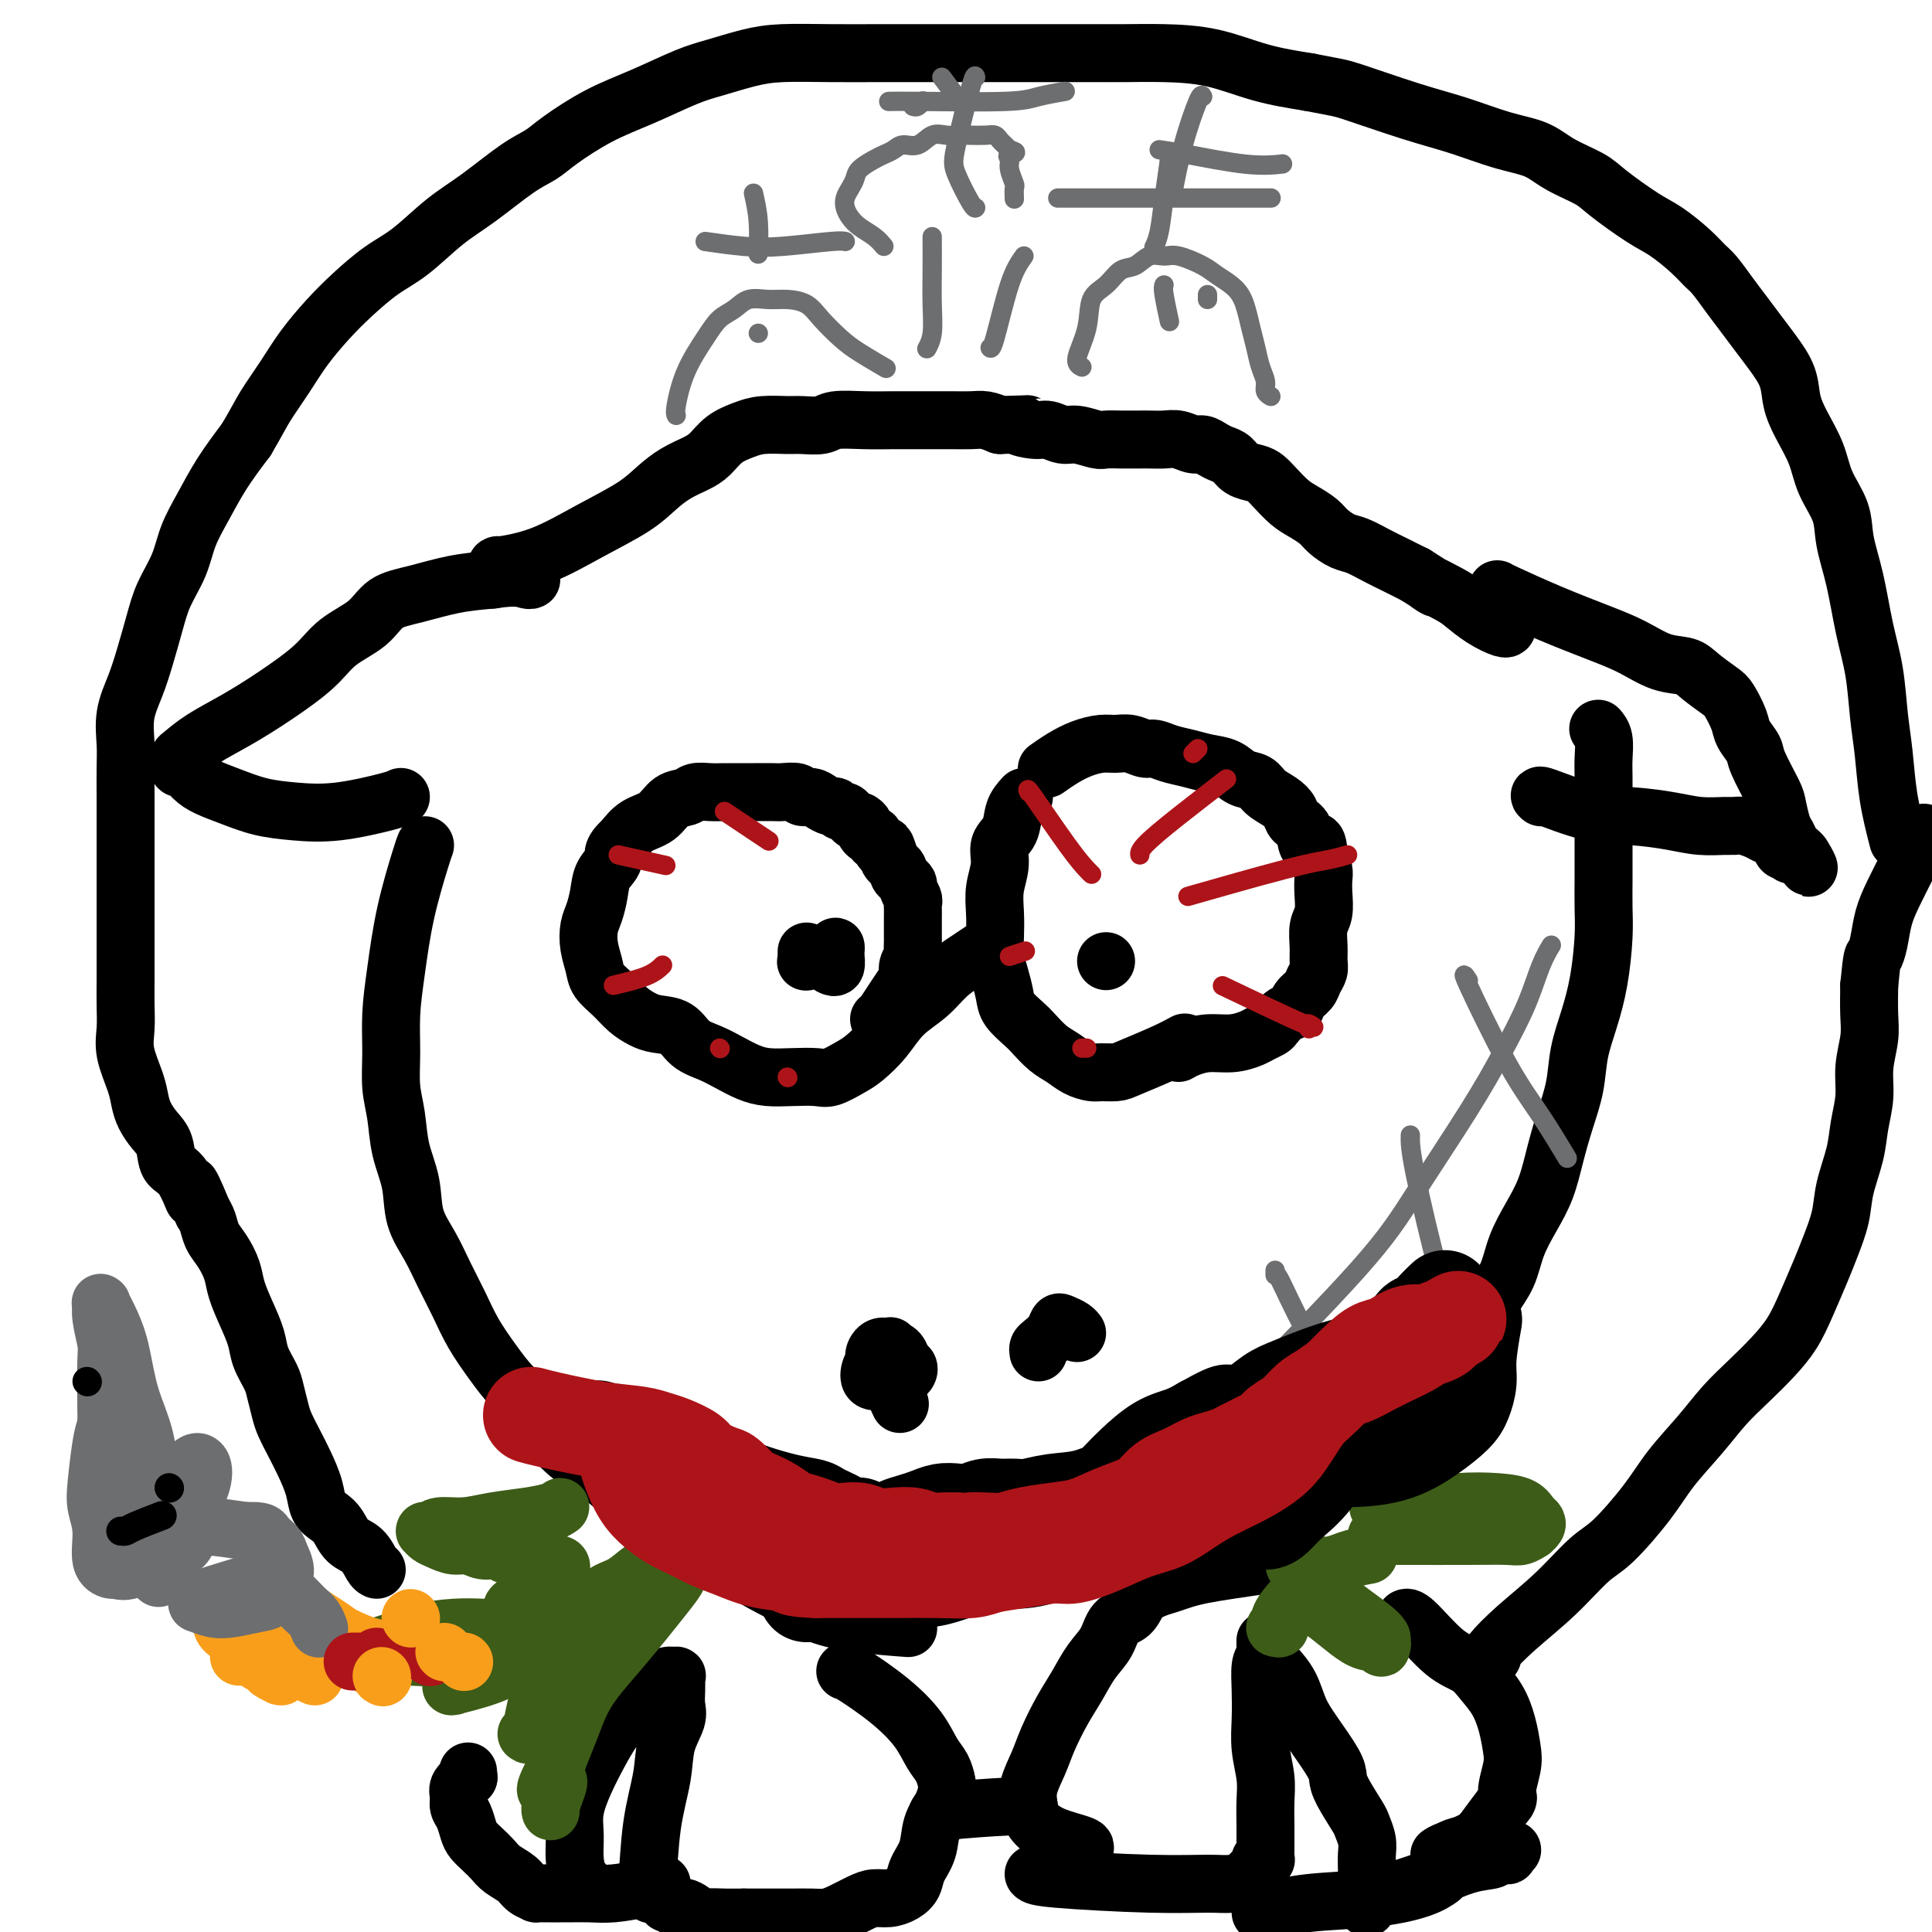 <svg viewBox='0 0 400 400' version='1.1' xmlns='http://www.w3.org/2000/svg' xmlns:xlink='http://www.w3.org/1999/xlink'><g fill='none' stroke='#000000' stroke-width='12' stroke-linecap='round' stroke-linejoin='round'><path d='M83,165c-0.362,0.201 -0.724,0.402 -3,1c-2.276,0.598 -6.465,1.594 -10,2c-3.535,0.406 -6.417,0.223 -9,0c-2.583,-0.223 -4.867,-0.484 -7,-1c-2.133,-0.516 -4.116,-1.286 -6,-2c-1.884,-0.714 -3.668,-1.372 -5,-2c-1.332,-0.628 -2.213,-1.225 -3,-2c-0.787,-0.775 -1.479,-1.728 -2,-2c-0.521,-0.272 -0.870,0.136 -1,0c-0.130,-0.136 -0.039,-0.815 0,-1c0.039,-0.185 0.027,0.125 0,0c-0.027,-0.125 -0.069,-0.685 0,-1c0.069,-0.315 0.248,-0.386 1,-1c0.752,-0.614 2.078,-1.770 4,-3c1.922,-1.230 4.440,-2.533 7,-4c2.560,-1.467 5.162,-3.096 8,-5c2.838,-1.904 5.911,-4.081 8,-6c2.089,-1.919 3.193,-3.579 5,-5c1.807,-1.421 4.319,-2.605 6,-4c1.681,-1.395 2.533,-3.003 4,-4c1.467,-0.997 3.549,-1.384 6,-2c2.451,-0.616 5.272,-1.462 8,-2c2.728,-0.538 5.364,-0.769 8,-1'/><path d='M102,120c4.929,-0.774 6.250,-0.208 7,0c0.750,0.208 0.929,0.060 1,0c0.071,-0.060 0.036,-0.030 0,0'/><path d='M103,117c-0.244,0.108 -0.488,0.216 1,0c1.488,-0.216 4.708,-0.757 8,-2c3.292,-1.243 6.656,-3.187 10,-5c3.344,-1.813 6.667,-3.496 9,-5c2.333,-1.504 3.677,-2.829 5,-4c1.323,-1.171 2.626,-2.187 4,-3c1.374,-0.813 2.820,-1.423 4,-2c1.180,-0.577 2.095,-1.121 3,-2c0.905,-0.879 1.802,-2.092 3,-3c1.198,-0.908 2.699,-1.510 4,-2c1.301,-0.490 2.404,-0.867 4,-1c1.596,-0.133 3.685,-0.022 5,0c1.315,0.022 1.856,-0.047 3,0c1.144,0.047 2.893,0.209 4,0c1.107,-0.209 1.574,-0.788 3,-1c1.426,-0.212 3.812,-0.057 6,0c2.188,0.057 4.179,0.015 6,0c1.821,-0.015 3.474,-0.005 5,0c1.526,0.005 2.925,0.004 4,0c1.075,-0.004 1.824,-0.011 3,0c1.176,0.011 2.778,0.042 4,0c1.222,-0.042 2.063,-0.155 3,0c0.937,0.155 1.968,0.577 3,1'/><path d='M207,88c8.961,-0.220 4.864,-0.270 4,0c-0.864,0.270 1.505,0.861 3,1c1.495,0.139 2.114,-0.173 3,0c0.886,0.173 2.037,0.831 3,1c0.963,0.169 1.738,-0.151 3,0c1.262,0.151 3.010,0.772 4,1c0.990,0.228 1.223,0.061 2,0c0.777,-0.061 2.098,-0.016 3,0c0.902,0.016 1.385,0.003 2,0c0.615,-0.003 1.362,0.003 2,0c0.638,-0.003 1.168,-0.016 2,0c0.832,0.016 1.966,0.060 3,0c1.034,-0.060 1.968,-0.223 3,0c1.032,0.223 2.164,0.832 3,1c0.836,0.168 1.378,-0.106 2,0c0.622,0.106 1.325,0.592 2,1c0.675,0.408 1.322,0.739 2,1c0.678,0.261 1.388,0.453 2,1c0.612,0.547 1.126,1.449 2,2c0.874,0.551 2.110,0.752 3,1c0.890,0.248 1.436,0.542 2,1c0.564,0.458 1.147,1.081 2,2c0.853,0.919 1.975,2.134 3,3c1.025,0.866 1.953,1.383 3,2c1.047,0.617 2.212,1.334 3,2c0.788,0.666 1.200,1.281 2,2c0.800,0.719 1.988,1.544 3,2c1.012,0.456 1.849,0.545 3,1c1.151,0.455 2.618,1.276 4,2c1.382,0.724 2.681,1.350 4,2c1.319,0.650 2.660,1.325 4,2'/><path d='M293,119c6.970,4.376 3.395,2.315 3,2c-0.395,-0.315 2.392,1.117 4,2c1.608,0.883 2.039,1.217 3,2c0.961,0.783 2.454,2.014 4,3c1.546,0.986 3.147,1.727 4,2c0.853,0.273 0.958,0.078 1,0c0.042,-0.078 0.021,-0.039 0,0'/><path d='M310,122c0.083,0.073 0.166,0.146 2,1c1.834,0.854 5.419,2.490 9,4c3.581,1.510 7.160,2.893 10,4c2.840,1.107 4.943,1.939 7,3c2.057,1.061 4.070,2.351 6,3c1.930,0.649 3.778,0.656 5,1c1.222,0.344 1.818,1.025 3,2c1.182,0.975 2.951,2.243 4,3c1.049,0.757 1.378,1.004 2,2c0.622,0.996 1.536,2.743 2,4c0.464,1.257 0.477,2.025 1,3c0.523,0.975 1.555,2.155 2,3c0.445,0.845 0.304,1.353 1,3c0.696,1.647 2.228,4.434 3,6c0.772,1.566 0.784,1.911 1,3c0.216,1.089 0.636,2.923 1,4c0.364,1.077 0.672,1.399 1,2c0.328,0.601 0.676,1.482 1,2c0.324,0.518 0.623,0.675 1,1c0.377,0.325 0.833,0.819 1,1c0.167,0.181 0.045,0.049 0,0c-0.045,-0.049 -0.013,-0.014 0,0c0.013,0.014 0.006,0.007 0,0'/><path d='M373,177c2.734,5.244 1.069,1.354 0,0c-1.069,-1.354 -1.542,-0.173 -2,0c-0.458,0.173 -0.899,-0.660 -1,-1c-0.101,-0.340 0.140,-0.185 0,0c-0.140,0.185 -0.660,0.400 -1,0c-0.340,-0.400 -0.500,-1.413 -1,-2c-0.500,-0.587 -1.339,-0.746 -2,-1c-0.661,-0.254 -1.144,-0.603 -2,-1c-0.856,-0.397 -2.084,-0.841 -3,-1c-0.916,-0.159 -1.519,-0.032 -2,0c-0.481,0.032 -0.840,-0.031 -2,0c-1.160,0.031 -3.121,0.155 -5,0c-1.879,-0.155 -3.677,-0.588 -6,-1c-2.323,-0.412 -5.172,-0.804 -8,-1c-2.828,-0.196 -5.634,-0.197 -9,-1c-3.366,-0.803 -7.291,-2.409 -9,-3c-1.709,-0.591 -1.203,-0.169 -1,0c0.203,0.169 0.101,0.084 0,0'/><path d='M245,216c0.259,-0.144 0.518,-0.287 0,0c-0.518,0.287 -1.815,1.006 -4,2c-2.185,0.994 -5.260,2.264 -7,3c-1.740,0.736 -2.146,0.937 -3,1c-0.854,0.063 -2.157,-0.012 -3,0c-0.843,0.012 -1.227,0.113 -2,0c-0.773,-0.113 -1.935,-0.438 -3,-1c-1.065,-0.562 -2.033,-1.361 -3,-2c-0.967,-0.639 -1.933,-1.118 -3,-2c-1.067,-0.882 -2.236,-2.167 -3,-3c-0.764,-0.833 -1.123,-1.212 -2,-2c-0.877,-0.788 -2.274,-1.984 -3,-3c-0.726,-1.016 -0.783,-1.853 -1,-3c-0.217,-1.147 -0.595,-2.606 -1,-4c-0.405,-1.394 -0.836,-2.725 -1,-4c-0.164,-1.275 -0.060,-2.494 0,-4c0.060,-1.506 0.076,-3.297 0,-5c-0.076,-1.703 -0.242,-3.316 0,-5c0.242,-1.684 0.894,-3.437 1,-5c0.106,-1.563 -0.332,-2.934 0,-4c0.332,-1.066 1.436,-1.825 2,-3c0.564,-1.175 0.590,-2.764 1,-4c0.410,-1.236 1.205,-2.118 2,-3'/><path d='M244,218c0.515,-0.303 1.030,-0.606 2,-1c0.970,-0.394 2.396,-0.879 4,-1c1.604,-0.121 3.385,0.123 5,0c1.615,-0.123 3.065,-0.614 4,-1c0.935,-0.386 1.354,-0.666 2,-1c0.646,-0.334 1.520,-0.722 2,-1c0.480,-0.278 0.566,-0.444 1,-1c0.434,-0.556 1.215,-1.500 2,-2c0.785,-0.500 1.573,-0.557 2,-1c0.427,-0.443 0.493,-1.273 1,-2c0.507,-0.727 1.457,-1.351 2,-2c0.543,-0.649 0.680,-1.321 1,-2c0.320,-0.679 0.821,-1.363 1,-2c0.179,-0.637 0.034,-1.227 0,-2c-0.034,-0.773 0.043,-1.730 0,-3c-0.043,-1.270 -0.207,-2.853 0,-4c0.207,-1.147 0.785,-1.857 1,-3c0.215,-1.143 0.068,-2.719 0,-4c-0.068,-1.281 -0.057,-2.268 0,-3c0.057,-0.732 0.159,-1.209 0,-2c-0.159,-0.791 -0.580,-1.895 -1,-3'/><path d='M273,177c-0.113,-4.628 -1.394,-2.199 -2,-2c-0.606,0.199 -0.536,-1.833 -1,-3c-0.464,-1.167 -1.460,-1.468 -2,-2c-0.540,-0.532 -0.623,-1.293 -1,-2c-0.377,-0.707 -1.048,-1.359 -2,-2c-0.952,-0.641 -2.186,-1.271 -3,-2c-0.814,-0.729 -1.207,-1.557 -2,-2c-0.793,-0.443 -1.987,-0.500 -3,-1c-1.013,-0.500 -1.847,-1.445 -3,-2c-1.153,-0.555 -2.626,-0.722 -4,-1c-1.374,-0.278 -2.650,-0.667 -4,-1c-1.350,-0.333 -2.773,-0.611 -4,-1c-1.227,-0.389 -2.256,-0.889 -3,-1c-0.744,-0.111 -1.202,0.169 -2,0c-0.798,-0.169 -1.935,-0.786 -3,-1c-1.065,-0.214 -2.058,-0.026 -3,0c-0.942,0.026 -1.832,-0.112 -3,0c-1.168,0.112 -2.612,0.473 -4,1c-1.388,0.527 -2.720,1.219 -4,2c-1.280,0.781 -2.509,1.652 -3,2c-0.491,0.348 -0.246,0.174 0,0'/><path d='M182,211c0.248,-0.161 0.496,-0.322 1,-1c0.504,-0.678 1.263,-1.873 2,-3c0.737,-1.127 1.451,-2.185 2,-3c0.549,-0.815 0.932,-1.388 1,-2c0.068,-0.612 -0.178,-1.262 0,-2c0.178,-0.738 0.780,-1.563 1,-2c0.220,-0.437 0.059,-0.484 0,-1c-0.059,-0.516 -0.016,-1.499 0,-2c0.016,-0.501 0.004,-0.519 0,-1c-0.004,-0.481 -0.001,-1.424 0,-2c0.001,-0.576 0.001,-0.783 0,-1c-0.001,-0.217 -0.004,-0.443 0,-1c0.004,-0.557 0.016,-1.445 0,-2c-0.016,-0.555 -0.060,-0.779 0,-1c0.060,-0.221 0.222,-0.440 0,-1c-0.222,-0.560 -0.829,-1.459 -1,-2c-0.171,-0.541 0.095,-0.722 0,-1c-0.095,-0.278 -0.551,-0.652 -1,-1c-0.449,-0.348 -0.891,-0.671 -1,-1c-0.109,-0.329 0.115,-0.666 0,-1c-0.115,-0.334 -0.569,-0.667 -1,-1c-0.431,-0.333 -0.837,-0.667 -1,-1c-0.163,-0.333 -0.081,-0.667 0,-1'/><path d='M184,177c-0.956,-3.271 -0.847,-1.450 -1,-1c-0.153,0.450 -0.567,-0.471 -1,-1c-0.433,-0.529 -0.886,-0.666 -1,-1c-0.114,-0.334 0.110,-0.864 0,-1c-0.110,-0.136 -0.554,0.122 -1,0c-0.446,-0.122 -0.894,-0.625 -1,-1c-0.106,-0.375 0.130,-0.621 0,-1c-0.130,-0.379 -0.626,-0.890 -1,-1c-0.374,-0.110 -0.625,0.182 -1,0c-0.375,-0.182 -0.874,-0.837 -1,-1c-0.126,-0.163 0.122,0.167 0,0c-0.122,-0.167 -0.613,-0.832 -1,-1c-0.387,-0.168 -0.670,0.161 -1,0c-0.330,-0.161 -0.709,-0.813 -1,-1c-0.291,-0.187 -0.496,0.090 -1,0c-0.504,-0.090 -1.308,-0.546 -2,-1c-0.692,-0.454 -1.272,-0.906 -2,-1c-0.728,-0.094 -1.605,0.171 -2,0c-0.395,-0.171 -0.307,-0.778 -1,-1c-0.693,-0.222 -2.167,-0.060 -3,0c-0.833,0.060 -1.027,0.016 -2,0c-0.973,-0.016 -2.726,-0.005 -4,0c-1.274,0.005 -2.070,0.005 -3,0c-0.930,-0.005 -1.996,-0.014 -3,0c-1.004,0.014 -1.948,0.052 -3,0c-1.052,-0.052 -2.214,-0.195 -3,0c-0.786,0.195 -1.197,0.726 -2,1c-0.803,0.274 -1.999,0.290 -3,1c-1.001,0.710 -1.808,2.114 -3,3c-1.192,0.886 -2.769,1.253 -4,2c-1.231,0.747 -2.115,1.873 -3,3'/><path d='M129,174c-2.665,2.321 -1.828,3.124 -2,4c-0.172,0.876 -1.353,1.826 -2,3c-0.647,1.174 -0.758,2.572 -1,4c-0.242,1.428 -0.613,2.885 -1,4c-0.387,1.115 -0.788,1.887 -1,3c-0.212,1.113 -0.234,2.567 0,4c0.234,1.433 0.723,2.846 1,4c0.277,1.154 0.341,2.050 1,3c0.659,0.950 1.913,1.954 3,3c1.087,1.046 2.009,2.132 3,3c0.991,0.868 2.053,1.517 3,2c0.947,0.483 1.778,0.801 3,1c1.222,0.199 2.833,0.280 4,1c1.167,0.720 1.889,2.077 3,3c1.111,0.923 2.609,1.410 4,2c1.391,0.590 2.673,1.282 4,2c1.327,0.718 2.699,1.462 4,2c1.301,0.538 2.529,0.870 4,1c1.471,0.130 3.183,0.058 5,0c1.817,-0.058 3.739,-0.103 5,0c1.261,0.103 1.862,0.356 3,0c1.138,-0.356 2.814,-1.319 4,-2c1.186,-0.681 1.881,-1.081 3,-2c1.119,-0.919 2.662,-2.357 4,-4c1.338,-1.643 2.471,-3.491 4,-5c1.529,-1.509 3.454,-2.678 5,-4c1.546,-1.322 2.713,-2.798 4,-4c1.287,-1.202 2.693,-2.131 4,-3c1.307,-0.869 2.516,-1.677 3,-2c0.484,-0.323 0.242,-0.162 0,0'/><path d='M172,200c0.422,0.206 0.844,0.412 1,0c0.156,-0.412 0.047,-1.442 0,-2c-0.047,-0.558 -0.030,-0.643 0,-1c0.030,-0.357 0.075,-0.985 0,-1c-0.075,-0.015 -0.269,0.584 -1,1c-0.731,0.416 -2.000,0.648 -3,1c-1.000,0.352 -1.732,0.824 -2,1c-0.268,0.176 -0.072,0.058 0,0c0.072,-0.058 0.019,-0.054 0,0c-0.019,0.054 -0.005,0.158 0,0c0.005,-0.158 0.001,-0.578 0,-1c-0.001,-0.422 -0.000,-0.845 0,-1c0.000,-0.155 0.000,-0.042 0,0c-0.000,0.042 -0.000,0.011 0,0c0.000,-0.011 0.000,-0.003 0,0c-0.000,0.003 -0.000,0.002 0,0'/><path d='M229,199c0.000,0.000 0.000,0.000 0,0c0.000,0.000 0.000,0.000 0,0'/><path d='M186,290c0.274,0.604 0.548,1.209 0,0c-0.548,-1.209 -1.920,-4.231 -3,-6c-1.080,-1.769 -1.870,-2.285 -2,-3c-0.130,-0.715 0.400,-1.628 1,-2c0.600,-0.372 1.272,-0.202 2,0c0.728,0.202 1.513,0.435 2,1c0.487,0.565 0.674,1.462 1,2c0.326,0.538 0.789,0.719 1,1c0.211,0.281 0.169,0.664 0,1c-0.169,0.336 -0.466,0.624 -1,1c-0.534,0.376 -1.305,0.838 -2,1c-0.695,0.162 -1.314,0.022 -2,0c-0.686,-0.022 -1.441,0.074 -2,0c-0.559,-0.074 -0.923,-0.319 -1,-1c-0.077,-0.681 0.133,-1.799 1,-3c0.867,-1.201 2.391,-2.486 3,-3c0.609,-0.514 0.305,-0.257 0,0'/><path d='M215,280c-0.060,-0.354 -0.119,-0.709 0,-1c0.119,-0.291 0.417,-0.520 1,-1c0.583,-0.480 1.452,-1.211 2,-2c0.548,-0.789 0.774,-1.637 1,-2c0.226,-0.363 0.452,-0.242 1,0c0.548,0.242 1.417,0.604 2,1c0.583,0.396 0.881,0.828 1,1c0.119,0.172 0.060,0.086 0,0'/><path d='M183,326c-0.371,0.423 -0.742,0.845 0,1c0.742,0.155 2.599,0.042 5,0c2.401,-0.042 5.348,-0.014 8,0c2.652,0.014 5.009,0.012 7,0c1.991,-0.012 3.616,-0.035 5,0c1.384,0.035 2.529,0.126 4,0c1.471,-0.126 3.269,-0.471 5,-1c1.731,-0.529 3.395,-1.244 5,-2c1.605,-0.756 3.151,-1.554 5,-2c1.849,-0.446 4.001,-0.541 6,-1c1.999,-0.459 3.844,-1.281 6,-2c2.156,-0.719 4.623,-1.335 7,-2c2.377,-0.665 4.665,-1.377 7,-2c2.335,-0.623 4.717,-1.155 7,-2c2.283,-0.845 4.467,-2.004 7,-3c2.533,-0.996 5.416,-1.829 8,-3c2.584,-1.171 4.869,-2.679 7,-4c2.131,-1.321 4.108,-2.453 6,-4c1.892,-1.547 3.700,-3.508 5,-5c1.300,-1.492 2.091,-2.513 3,-4c0.909,-1.487 1.937,-3.439 3,-5c1.063,-1.561 2.161,-2.732 3,-4c0.839,-1.268 1.420,-2.634 2,-4'/><path d='M304,277c2.303,-3.354 2.559,-3.239 3,-4c0.441,-0.761 1.066,-2.399 2,-4c0.934,-1.601 2.175,-3.164 3,-5c0.825,-1.836 1.232,-3.945 2,-6c0.768,-2.055 1.897,-4.056 3,-6c1.103,-1.944 2.178,-3.830 3,-6c0.822,-2.170 1.389,-4.622 2,-7c0.611,-2.378 1.267,-4.680 2,-7c0.733,-2.320 1.545,-4.657 2,-7c0.455,-2.343 0.553,-4.690 1,-7c0.447,-2.310 1.244,-4.581 2,-7c0.756,-2.419 1.470,-4.986 2,-8c0.530,-3.014 0.874,-6.474 1,-9c0.126,-2.526 0.034,-4.116 0,-6c-0.034,-1.884 -0.009,-4.062 0,-6c0.009,-1.938 0.002,-3.637 0,-6c-0.002,-2.363 0.000,-5.388 0,-7c-0.000,-1.612 -0.004,-1.809 0,-3c0.004,-1.191 0.015,-3.377 0,-5c-0.015,-1.623 -0.056,-2.682 0,-4c0.056,-1.318 0.207,-2.893 0,-4c-0.207,-1.107 -0.774,-1.745 -1,-2c-0.226,-0.255 -0.113,-0.128 0,0'/><path d='M88,175c-0.135,0.327 -0.271,0.654 -1,3c-0.729,2.346 -2.053,6.709 -3,11c-0.947,4.291 -1.518,8.508 -2,12c-0.482,3.492 -0.873,6.259 -1,9c-0.127,2.741 0.012,5.455 0,8c-0.012,2.545 -0.174,4.920 0,7c0.174,2.080 0.682,3.864 1,6c0.318,2.136 0.444,4.625 1,7c0.556,2.375 1.541,4.636 2,7c0.459,2.364 0.390,4.829 1,7c0.610,2.171 1.898,4.046 3,6c1.102,1.954 2.016,3.986 3,6c0.984,2.014 2.037,4.010 3,6c0.963,1.990 1.835,3.973 3,6c1.165,2.027 2.623,4.096 4,6c1.377,1.904 2.672,3.643 4,5c1.328,1.357 2.691,2.333 4,4c1.309,1.667 2.566,4.026 4,6c1.434,1.974 3.044,3.565 5,5c1.956,1.435 4.256,2.715 6,4c1.744,1.285 2.931,2.577 5,4c2.069,1.423 5.020,2.978 7,4c1.980,1.022 2.990,1.511 4,2'/><path d='M141,316c5.036,3.483 4.126,2.690 5,3c0.874,0.310 3.533,1.722 5,3c1.467,1.278 1.743,2.423 4,4c2.257,1.577 6.494,3.585 9,5c2.506,1.415 3.280,2.235 5,3c1.720,0.765 4.386,1.475 8,2c3.614,0.525 8.175,0.864 10,1c1.825,0.136 0.912,0.068 0,0'/><path d='M175,346c0.214,0.003 0.428,0.006 2,1c1.572,0.994 4.502,2.980 7,5c2.498,2.020 4.565,4.073 6,6c1.435,1.927 2.239,3.726 3,5c0.761,1.274 1.479,2.023 2,3c0.521,0.977 0.845,2.183 1,3c0.155,0.817 0.140,1.247 0,2c-0.140,0.753 -0.404,1.829 -1,3c-0.596,1.171 -1.524,2.436 -2,4c-0.476,1.564 -0.501,3.428 -1,5c-0.499,1.572 -1.474,2.851 -2,4c-0.526,1.149 -0.604,2.166 -1,3c-0.396,0.834 -1.110,1.484 -2,2c-0.890,0.516 -1.957,0.899 -3,1c-1.043,0.101 -2.063,-0.078 -3,0c-0.937,0.078 -1.791,0.413 -3,1c-1.209,0.587 -2.773,1.425 -4,2c-1.227,0.575 -2.117,0.886 -3,1c-0.883,0.114 -1.759,0.031 -3,0c-1.241,-0.031 -2.848,-0.008 -4,0c-1.152,0.008 -1.849,0.002 -3,0c-1.151,-0.002 -2.758,-0.001 -4,0c-1.242,0.001 -2.121,0.000 -3,0'/><path d='M154,397c-3.298,0.009 -3.044,0.032 -4,0c-0.956,-0.032 -3.122,-0.117 -4,0c-0.878,0.117 -0.469,0.438 -1,0c-0.531,-0.438 -2.003,-1.633 -3,-2c-0.997,-0.367 -1.520,0.094 -2,0c-0.480,-0.094 -0.916,-0.742 -1,-1c-0.084,-0.258 0.184,-0.125 0,0c-0.184,0.125 -0.820,0.244 -1,0c-0.180,-0.244 0.096,-0.850 0,-1c-0.096,-0.150 -0.565,0.155 -1,0c-0.435,-0.155 -0.835,-0.772 -1,-1c-0.165,-0.228 -0.093,-0.069 0,0c0.093,0.069 0.207,0.046 0,0c-0.207,-0.046 -0.736,-0.115 -1,0c-0.264,0.115 -0.263,0.416 0,0c0.263,-0.416 0.790,-1.547 1,-2c0.210,-0.453 0.105,-0.226 0,0'/><path d='M133,391c0.366,0.144 0.733,0.289 1,-2c0.267,-2.289 0.436,-7.011 1,-11c0.564,-3.989 1.524,-7.246 2,-10c0.476,-2.754 0.467,-5.005 1,-7c0.533,-1.995 1.607,-3.735 2,-5c0.393,-1.265 0.105,-2.056 0,-3c-0.105,-0.944 -0.027,-2.042 0,-3c0.027,-0.958 0.002,-1.774 0,-2c-0.002,-0.226 0.019,0.140 0,0c-0.019,-0.140 -0.080,-0.787 0,-1c0.080,-0.213 0.300,0.007 0,0c-0.300,-0.007 -1.119,-0.240 -2,0c-0.881,0.240 -1.825,0.954 -3,2c-1.175,1.046 -2.581,2.425 -4,4c-1.419,1.575 -2.849,3.347 -4,5c-1.151,1.653 -2.022,3.186 -3,5c-0.978,1.814 -2.063,3.908 -3,6c-0.937,2.092 -1.725,4.182 -2,6c-0.275,1.818 -0.035,3.363 0,5c0.035,1.637 -0.135,3.367 0,5c0.135,1.633 0.575,3.171 1,4c0.425,0.829 0.836,0.951 1,1c0.164,0.049 0.082,0.024 0,0'/><path d='M137,390c-1.134,0.309 -2.268,0.619 -4,1c-1.732,0.381 -4.060,0.834 -6,1c-1.940,0.166 -3.490,0.044 -5,0c-1.510,-0.044 -2.981,-0.012 -4,0c-1.019,0.012 -1.588,0.003 -2,0c-0.412,-0.003 -0.669,-0.000 -1,0c-0.331,0.000 -0.736,-0.002 -1,0c-0.264,0.002 -0.387,0.009 -1,0c-0.613,-0.009 -1.715,-0.033 -2,0c-0.285,0.033 0.247,0.122 0,0c-0.247,-0.122 -1.273,-0.455 -2,-1c-0.727,-0.545 -1.154,-1.301 -2,-2c-0.846,-0.699 -2.111,-1.341 -3,-2c-0.889,-0.659 -1.404,-1.335 -2,-2c-0.596,-0.665 -1.274,-1.319 -2,-2c-0.726,-0.681 -1.501,-1.390 -2,-2c-0.499,-0.610 -0.724,-1.122 -1,-2c-0.276,-0.878 -0.604,-2.122 -1,-3c-0.396,-0.878 -0.859,-1.390 -1,-2c-0.141,-0.610 0.039,-1.318 0,-2c-0.039,-0.682 -0.297,-1.338 0,-2c0.297,-0.662 1.148,-1.331 2,-2'/><path d='M97,368c-0.167,-2.167 -0.083,-1.083 0,0'/><path d='M224,383c0.565,-0.269 1.131,-0.538 0,-1c-1.131,-0.462 -3.957,-1.116 -6,-2c-2.043,-0.884 -3.302,-1.998 -4,-3c-0.698,-1.002 -0.833,-1.891 -1,-3c-0.167,-1.109 -0.365,-2.438 0,-4c0.365,-1.562 1.294,-3.359 2,-5c0.706,-1.641 1.190,-3.127 2,-5c0.810,-1.873 1.945,-4.134 3,-6c1.055,-1.866 2.030,-3.338 3,-5c0.970,-1.662 1.936,-3.512 3,-5c1.064,-1.488 2.227,-2.612 3,-4c0.773,-1.388 1.155,-3.040 2,-4c0.845,-0.960 2.154,-1.227 3,-2c0.846,-0.773 1.229,-2.053 2,-3c0.771,-0.947 1.932,-1.563 3,-2c1.068,-0.437 2.045,-0.695 3,-1c0.955,-0.305 1.888,-0.656 3,-1c1.112,-0.344 2.403,-0.681 4,-1c1.597,-0.319 3.500,-0.622 6,-1c2.500,-0.378 5.596,-0.833 7,-1c1.404,-0.167 1.115,-0.048 1,0c-0.115,0.048 -0.058,0.024 0,0'/><path d='M214,388c0.291,0.308 0.582,0.615 5,1c4.418,0.385 12.962,0.846 19,1c6.038,0.154 9.568,-0.000 12,0c2.432,0.000 3.766,0.155 5,0c1.234,-0.155 2.369,-0.620 3,-1c0.631,-0.380 0.758,-0.676 1,-1c0.242,-0.324 0.600,-0.675 1,-1c0.400,-0.325 0.843,-0.623 1,-1c0.157,-0.377 0.028,-0.832 0,-1c-0.028,-0.168 0.045,-0.047 0,0c-0.045,0.047 -0.208,0.022 0,0c0.208,-0.022 0.788,-0.041 1,0c0.212,0.041 0.057,0.143 0,0c-0.057,-0.143 -0.014,-0.532 0,-1c0.014,-0.468 0.000,-1.015 0,-2c-0.000,-0.985 0.014,-2.407 0,-4c-0.014,-1.593 -0.056,-3.355 0,-5c0.056,-1.645 0.210,-3.172 0,-5c-0.210,-1.828 -0.786,-3.957 -1,-6c-0.214,-2.043 -0.068,-4.001 0,-6c0.068,-1.999 0.057,-4.038 0,-6c-0.057,-1.962 -0.159,-3.846 0,-5c0.159,-1.154 0.580,-1.577 1,-2'/><path d='M262,343c-0.006,-6.503 -0.020,-1.760 0,0c0.020,1.760 0.074,0.536 0,0c-0.074,-0.536 -0.275,-0.382 0,0c0.275,0.382 1.026,0.994 2,2c0.974,1.006 2.170,2.405 3,4c0.830,1.595 1.295,3.387 2,5c0.705,1.613 1.649,3.049 3,5c1.351,1.951 3.107,4.419 4,6c0.893,1.581 0.923,2.275 1,3c0.077,0.725 0.203,1.481 1,3c0.797,1.519 2.266,3.800 3,5c0.734,1.200 0.733,1.320 1,2c0.267,0.680 0.804,1.919 1,3c0.196,1.081 0.053,2.002 0,3c-0.053,0.998 -0.014,2.071 0,3c0.014,0.929 0.004,1.713 0,3c-0.004,1.287 -0.001,3.077 0,4c0.001,0.923 0.000,0.979 0,1c-0.000,0.021 -0.000,0.006 0,0c0.000,-0.006 0.000,-0.003 0,0'/><path d='M287,392c3.046,-0.951 6.092,-1.901 9,-3c2.908,-1.099 5.680,-2.346 8,-3c2.320,-0.654 4.190,-0.715 5,-1c0.810,-0.285 0.561,-0.794 1,-1c0.439,-0.206 1.567,-0.108 2,0c0.433,0.108 0.169,0.225 0,0c-0.169,-0.225 -0.245,-0.791 0,-1c0.245,-0.209 0.811,-0.060 1,0c0.189,0.060 0.000,0.030 0,0c-0.000,-0.030 0.187,-0.061 0,0c-0.187,0.061 -0.749,0.215 -1,0c-0.251,-0.215 -0.190,-0.800 -1,-1c-0.810,-0.200 -2.491,-0.014 -4,0c-1.509,0.014 -2.846,-0.142 -4,0c-1.154,0.142 -2.125,0.583 -3,1c-0.875,0.417 -1.655,0.811 -2,1c-0.345,0.189 -0.255,0.172 0,0c0.255,-0.172 0.677,-0.500 2,-1c1.323,-0.500 3.549,-1.173 5,-2c1.451,-0.827 2.129,-1.808 3,-3c0.871,-1.192 1.936,-2.596 3,-4'/><path d='M311,374c1.870,-1.816 1.046,-1.857 1,-3c-0.046,-1.143 0.686,-3.387 1,-5c0.314,-1.613 0.210,-2.596 0,-4c-0.210,-1.404 -0.525,-3.229 -1,-5c-0.475,-1.771 -1.111,-3.487 -2,-5c-0.889,-1.513 -2.032,-2.822 -3,-4c-0.968,-1.178 -1.762,-2.224 -3,-3c-1.238,-0.776 -2.919,-1.280 -5,-3c-2.081,-1.720 -4.560,-4.655 -6,-6c-1.440,-1.345 -1.840,-1.098 -2,-1c-0.160,0.098 -0.080,0.049 0,0'/><path d='M261,396c3.026,-0.777 6.051,-1.553 10,-2c3.949,-0.447 8.821,-0.563 13,-1c4.179,-0.437 7.663,-1.195 10,-2c2.337,-0.805 3.525,-1.659 4,-2c0.475,-0.341 0.238,-0.171 0,0'/><path d='M195,376c-0.929,-0.310 -1.857,-0.619 1,-1c2.857,-0.381 9.500,-0.833 13,-1c3.500,-0.167 3.857,-0.048 4,0c0.143,0.048 0.071,0.024 0,0'/><path d='M78,325c-0.274,-0.123 -0.548,-0.246 -1,-1c-0.452,-0.754 -1.081,-2.140 -2,-3c-0.919,-0.860 -2.129,-1.194 -3,-2c-0.871,-0.806 -1.402,-2.084 -2,-3c-0.598,-0.916 -1.262,-1.469 -2,-2c-0.738,-0.531 -1.549,-1.041 -2,-2c-0.451,-0.959 -0.540,-2.366 -1,-4c-0.460,-1.634 -1.289,-3.494 -2,-5c-0.711,-1.506 -1.303,-2.656 -2,-4c-0.697,-1.344 -1.500,-2.880 -2,-4c-0.500,-1.120 -0.696,-1.824 -1,-3c-0.304,-1.176 -0.714,-2.823 -1,-4c-0.286,-1.177 -0.448,-1.882 -1,-3c-0.552,-1.118 -1.495,-2.647 -2,-4c-0.505,-1.353 -0.572,-2.529 -1,-4c-0.428,-1.471 -1.218,-3.236 -2,-5c-0.782,-1.764 -1.558,-3.526 -2,-5c-0.442,-1.474 -0.552,-2.660 -1,-4c-0.448,-1.340 -1.233,-2.833 -2,-4c-0.767,-1.167 -1.514,-2.006 -2,-3c-0.486,-0.994 -0.710,-2.141 -1,-3c-0.290,-0.859 -0.645,-1.429 -1,-2'/><path d='M42,251c-4.091,-9.908 -2.317,-4.177 -2,-3c0.317,1.177 -0.822,-2.201 -2,-4c-1.178,-1.799 -2.396,-2.017 -3,-3c-0.604,-0.983 -0.594,-2.729 -1,-4c-0.406,-1.271 -1.227,-2.068 -2,-3c-0.773,-0.932 -1.500,-1.998 -2,-3c-0.500,-1.002 -0.775,-1.940 -1,-3c-0.225,-1.060 -0.400,-2.243 -1,-4c-0.600,-1.757 -1.625,-4.089 -2,-6c-0.375,-1.911 -0.101,-3.402 0,-5c0.101,-1.598 0.027,-3.304 0,-5c-0.027,-1.696 -0.007,-3.384 0,-5c0.007,-1.616 0.002,-3.162 0,-5c-0.002,-1.838 -0.001,-3.968 0,-6c0.001,-2.032 0.000,-3.966 0,-6c-0.000,-2.034 -0.000,-4.168 0,-6c0.000,-1.832 0.000,-3.363 0,-5c-0.000,-1.637 -0.002,-3.381 0,-5c0.002,-1.619 0.006,-3.114 0,-5c-0.006,-1.886 -0.024,-4.165 0,-6c0.024,-1.835 0.090,-3.228 0,-5c-0.090,-1.772 -0.334,-3.925 0,-6c0.334,-2.075 1.248,-4.073 2,-6c0.752,-1.927 1.341,-3.785 2,-6c0.659,-2.215 1.386,-4.789 2,-7c0.614,-2.211 1.114,-4.060 2,-6c0.886,-1.940 2.157,-3.973 3,-6c0.843,-2.027 1.257,-4.048 2,-6c0.743,-1.952 1.815,-3.833 3,-6c1.185,-2.167 2.481,-4.619 4,-7c1.519,-2.381 3.259,-4.690 5,-7'/><path d='M51,91c2.567,-4.391 2.985,-5.369 4,-7c1.015,-1.631 2.626,-3.913 4,-6c1.374,-2.087 2.511,-3.977 4,-6c1.489,-2.023 3.331,-4.179 5,-6c1.669,-1.821 3.167,-3.307 5,-5c1.833,-1.693 4.002,-3.594 6,-5c1.998,-1.406 3.826,-2.316 6,-4c2.174,-1.684 4.693,-4.143 7,-6c2.307,-1.857 4.403,-3.112 7,-5c2.597,-1.888 5.695,-4.408 8,-6c2.305,-1.592 3.816,-2.254 5,-3c1.184,-0.746 2.039,-1.575 4,-3c1.961,-1.425 5.026,-3.446 8,-5c2.974,-1.554 5.855,-2.641 9,-4c3.145,-1.359 6.553,-2.991 9,-4c2.447,-1.009 3.934,-1.395 6,-2c2.066,-0.605 4.713,-1.430 7,-2c2.287,-0.570 4.215,-0.885 7,-1c2.785,-0.115 6.427,-0.031 10,0c3.573,0.031 7.076,0.008 10,0c2.924,-0.008 5.267,-0.002 8,0c2.733,0.002 5.855,0.001 9,0c3.145,-0.001 6.311,-0.001 9,0c2.689,0.001 4.900,0.001 8,0c3.100,-0.001 7.087,-0.005 10,0c2.913,0.005 4.750,0.018 7,0c2.250,-0.018 4.912,-0.067 8,0c3.088,0.067 6.601,0.249 10,1c3.399,0.751 6.686,2.072 10,3c3.314,0.928 6.657,1.464 10,2'/><path d='M271,17c6.082,1.176 6.286,1.115 9,2c2.714,0.885 7.938,2.715 12,4c4.062,1.285 6.961,2.024 10,3c3.039,0.976 6.217,2.188 9,3c2.783,0.812 5.171,1.225 7,2c1.829,0.775 3.100,1.910 5,3c1.900,1.090 4.431,2.133 6,3c1.569,0.867 2.178,1.559 4,3c1.822,1.441 4.858,3.630 7,5c2.142,1.370 3.392,1.920 5,3c1.608,1.080 3.574,2.690 5,4c1.426,1.310 2.310,2.321 3,3c0.690,0.679 1.184,1.026 2,2c0.816,0.974 1.952,2.573 3,4c1.048,1.427 2.006,2.681 3,4c0.994,1.319 2.022,2.704 3,4c0.978,1.296 1.904,2.505 3,4c1.096,1.495 2.361,3.276 3,5c0.639,1.724 0.651,3.390 1,5c0.349,1.610 1.034,3.162 2,5c0.966,1.838 2.212,3.961 3,6c0.788,2.039 1.117,3.995 2,6c0.883,2.005 2.320,4.059 3,6c0.680,1.941 0.602,3.770 1,6c0.398,2.230 1.273,4.862 2,8c0.727,3.138 1.307,6.783 2,10c0.693,3.217 1.498,6.006 2,9c0.502,2.994 0.702,6.194 1,9c0.298,2.806 0.696,5.217 1,8c0.304,2.783 0.516,5.938 1,9c0.484,3.062 1.242,6.031 2,9'/><path d='M309,343c-0.373,-0.017 -0.746,-0.034 0,-1c0.746,-0.966 2.611,-2.882 5,-5c2.389,-2.118 5.302,-4.437 8,-7c2.698,-2.563 5.183,-5.370 7,-7c1.817,-1.630 2.967,-2.084 5,-4c2.033,-1.916 4.948,-5.295 7,-8c2.052,-2.705 3.241,-4.736 5,-7c1.759,-2.264 4.088,-4.761 6,-7c1.912,-2.239 3.407,-4.220 5,-6c1.593,-1.780 3.284,-3.357 5,-5c1.716,-1.643 3.457,-3.350 5,-5c1.543,-1.650 2.890,-3.241 4,-5c1.110,-1.759 1.984,-3.686 3,-6c1.016,-2.314 2.174,-5.016 3,-7c0.826,-1.984 1.320,-3.250 2,-5c0.680,-1.750 1.545,-3.986 2,-6c0.455,-2.014 0.499,-3.807 1,-6c0.501,-2.193 1.458,-4.785 2,-7c0.542,-2.215 0.667,-4.054 1,-6c0.333,-1.946 0.874,-3.999 1,-6c0.126,-2.001 -0.162,-3.949 0,-6c0.162,-2.051 0.774,-4.206 1,-6c0.226,-1.794 0.064,-3.227 0,-5c-0.064,-1.773 -0.032,-3.887 0,-6'/><path d='M387,204c0.640,-6.656 0.740,-5.796 1,-6c0.260,-0.204 0.680,-1.471 1,-3c0.320,-1.529 0.542,-3.321 1,-5c0.458,-1.679 1.154,-3.244 2,-5c0.846,-1.756 1.843,-3.704 3,-6c1.157,-2.296 2.473,-4.942 3,-6c0.527,-1.058 0.263,-0.529 0,0'/></g>
<g fill='none' stroke='#3D5C18' stroke-width='12' stroke-linecap='round' stroke-linejoin='round'><path d='M264,337c0.474,0.147 0.948,0.293 1,0c0.052,-0.293 -0.318,-1.026 0,-2c0.318,-0.974 1.323,-2.188 2,-3c0.677,-0.812 1.024,-1.223 2,-1c0.976,0.223 2.581,1.078 4,2c1.419,0.922 2.653,1.911 4,3c1.347,1.089 2.806,2.279 4,3c1.194,0.721 2.124,0.975 3,1c0.876,0.025 1.700,-0.178 2,0c0.300,0.178 0.076,0.736 0,1c-0.076,0.264 -0.004,0.234 0,0c0.004,-0.234 -0.059,-0.670 0,-1c0.059,-0.330 0.241,-0.553 0,-1c-0.241,-0.447 -0.905,-1.118 -2,-2c-1.095,-0.882 -2.622,-1.976 -4,-3c-1.378,-1.024 -2.608,-1.977 -4,-3c-1.392,-1.023 -2.945,-2.117 -4,-3c-1.055,-0.883 -1.613,-1.556 -2,-2c-0.387,-0.444 -0.604,-0.658 -1,-1c-0.396,-0.342 -0.970,-0.812 -1,-1c-0.030,-0.188 0.485,-0.094 1,0'/><path d='M269,324c-1.715,-2.431 1.499,-0.507 4,0c2.501,0.507 4.289,-0.402 6,-1c1.711,-0.598 3.346,-0.885 4,-1c0.654,-0.115 0.327,-0.057 0,0'/><path d='M285,318c0.583,0.001 1.167,0.001 2,0c0.833,-0.001 1.916,-0.004 5,0c3.084,0.004 8.170,0.016 12,0c3.830,-0.016 6.403,-0.060 8,0c1.597,0.060 2.218,0.223 3,0c0.782,-0.223 1.723,-0.832 2,-1c0.277,-0.168 -0.112,0.106 0,0c0.112,-0.106 0.725,-0.592 1,-1c0.275,-0.408 0.212,-0.737 0,-1c-0.212,-0.263 -0.574,-0.459 -1,-1c-0.426,-0.541 -0.917,-1.427 -2,-2c-1.083,-0.573 -2.757,-0.833 -5,-1c-2.243,-0.167 -5.055,-0.241 -8,0c-2.945,0.241 -6.024,0.796 -9,1c-2.976,0.204 -5.850,0.058 -7,0c-1.150,-0.058 -0.575,-0.029 0,0'/><path d='M116,312c-0.453,0.331 -0.905,0.662 -2,1c-1.095,0.338 -2.832,0.683 -5,1c-2.168,0.317 -4.767,0.607 -7,1c-2.233,0.393 -4.101,0.890 -6,1c-1.899,0.110 -3.830,-0.168 -5,0c-1.170,0.168 -1.579,0.780 -2,1c-0.421,0.220 -0.854,0.048 -1,0c-0.146,-0.048 -0.006,0.030 0,0c0.006,-0.030 -0.123,-0.167 0,0c0.123,0.167 0.497,0.637 1,1c0.503,0.363 1.136,0.618 2,1c0.864,0.382 1.960,0.891 3,1c1.040,0.109 2.025,-0.181 3,0c0.975,0.181 1.942,0.832 3,1c1.058,0.168 2.209,-0.148 3,0c0.791,0.148 1.222,0.761 2,1c0.778,0.239 1.902,0.103 3,0c1.098,-0.103 2.171,-0.172 3,0c0.829,0.172 1.415,0.586 2,1'/><path d='M113,323c4.260,1.172 2.410,1.102 2,1c-0.410,-0.102 0.620,-0.235 1,0c0.380,0.235 0.111,0.839 0,1c-0.111,0.161 -0.064,-0.122 0,0c0.064,0.122 0.143,0.650 0,1c-0.143,0.350 -0.510,0.524 -1,1c-0.490,0.476 -1.103,1.256 -2,2c-0.897,0.744 -2.078,1.453 -3,2c-0.922,0.547 -1.586,0.931 -2,1c-0.414,0.069 -0.578,-0.177 -1,0c-0.422,0.177 -1.102,0.775 -1,1c0.102,0.225 0.987,0.075 2,0c1.013,-0.075 2.155,-0.077 3,0c0.845,0.077 1.393,0.231 2,0c0.607,-0.231 1.273,-0.846 2,-1c0.727,-0.154 1.515,0.155 2,0c0.485,-0.155 0.666,-0.773 1,-1c0.334,-0.227 0.822,-0.062 1,0c0.178,0.062 0.048,0.022 0,0c-0.048,-0.022 -0.014,-0.026 0,0c0.014,0.026 0.007,0.080 0,0c-0.007,-0.080 -0.013,-0.296 0,0c0.013,0.296 0.047,1.104 0,2c-0.047,0.896 -0.175,1.879 -1,3c-0.825,1.121 -2.348,2.381 -3,3c-0.652,0.619 -0.432,0.599 -1,1c-0.568,0.401 -1.922,1.223 -3,2c-1.078,0.777 -1.879,1.508 -3,2c-1.121,0.492 -2.560,0.746 -4,1'/><path d='M104,345c-2.995,1.857 -3.482,2.000 -4,2c-0.518,-0.000 -1.067,-0.144 -2,0c-0.933,0.144 -2.248,0.574 -3,1c-0.752,0.426 -0.939,0.848 -1,1c-0.061,0.152 0.005,0.036 0,0c-0.005,-0.036 -0.082,0.010 0,0c0.082,-0.010 0.322,-0.076 0,0c-0.322,0.076 -1.206,0.294 0,0c1.206,-0.294 4.502,-1.101 7,-2c2.498,-0.899 4.196,-1.891 7,-3c2.804,-1.109 6.712,-2.335 9,-3c2.288,-0.665 2.956,-0.767 4,-1c1.044,-0.233 2.463,-0.595 3,-1c0.537,-0.405 0.192,-0.853 0,-1c-0.192,-0.147 -0.229,0.007 0,0c0.229,-0.007 0.726,-0.175 0,0c-0.726,0.175 -2.675,0.692 -5,1c-2.325,0.308 -5.026,0.408 -8,1c-2.974,0.592 -6.221,1.675 -9,2c-2.779,0.325 -5.090,-0.109 -7,0c-1.910,0.109 -3.420,0.761 -5,1c-1.580,0.239 -3.230,0.064 -5,0c-1.770,-0.064 -3.662,-0.017 -5,0c-1.338,0.017 -2.124,0.005 -3,0c-0.876,-0.005 -1.843,-0.001 -3,0c-1.157,0.001 -2.504,0.000 -3,0c-0.496,-0.000 -0.142,-0.000 0,0c0.142,0.000 0.071,0.000 0,0'/><path d='M71,343c-8.077,0.655 -1.768,0.291 1,0c2.768,-0.291 1.995,-0.509 3,-1c1.005,-0.491 3.788,-1.255 6,-2c2.212,-0.745 3.854,-1.471 6,-2c2.146,-0.529 4.798,-0.860 7,-1c2.202,-0.140 3.955,-0.090 6,0c2.045,0.090 4.383,0.221 6,0c1.617,-0.221 2.514,-0.795 4,-1c1.486,-0.205 3.560,-0.041 5,0c1.440,0.041 2.246,-0.042 3,0c0.754,0.042 1.456,0.207 2,0c0.544,-0.207 0.929,-0.788 1,-1c0.071,-0.212 -0.173,-0.057 0,0c0.173,0.057 0.764,0.016 1,0c0.236,-0.016 0.118,-0.008 0,0'/><path d='M109,359c0.312,0.259 0.624,0.518 1,-1c0.376,-1.518 0.817,-4.814 2,-8c1.183,-3.186 3.110,-6.261 5,-9c1.890,-2.739 3.745,-5.143 5,-7c1.255,-1.857 1.912,-3.166 3,-4c1.088,-0.834 2.607,-1.193 4,-2c1.393,-0.807 2.660,-2.061 4,-3c1.340,-0.939 2.752,-1.563 4,-2c1.248,-0.437 2.333,-0.687 3,-1c0.667,-0.313 0.917,-0.689 1,-1c0.083,-0.311 0.001,-0.556 0,0c-0.001,0.556 0.080,1.914 0,3c-0.080,1.086 -0.321,1.899 -1,3c-0.679,1.101 -1.796,2.488 -3,4c-1.204,1.512 -2.496,3.148 -4,5c-1.504,1.852 -3.219,3.920 -5,6c-1.781,2.080 -3.629,4.170 -5,6c-1.371,1.830 -2.264,3.398 -3,5c-0.736,1.602 -1.313,3.239 -2,5c-0.687,1.761 -1.482,3.646 -2,5c-0.518,1.354 -0.759,2.177 -1,3'/><path d='M115,366c-3.884,7.409 -1.093,3.933 0,3c1.093,-0.933 0.489,0.678 0,2c-0.489,1.322 -0.862,2.356 -1,3c-0.138,0.644 -0.039,0.898 0,1c0.039,0.102 0.020,0.051 0,0'/></g>
<g fill='none' stroke='#F99E1B' stroke-width='12' stroke-linecap='round' stroke-linejoin='round'><path d='M77,341c-0.750,-0.192 -1.500,-0.384 -3,-1c-1.500,-0.616 -3.749,-1.655 -6,-3c-2.251,-1.345 -4.503,-2.996 -6,-4c-1.497,-1.004 -2.237,-1.361 -3,-2c-0.763,-0.639 -1.547,-1.560 -2,-2c-0.453,-0.440 -0.575,-0.400 0,0c0.575,0.400 1.847,1.160 3,2c1.153,0.840 2.187,1.758 4,3c1.813,1.242 4.405,2.806 6,4c1.595,1.194 2.192,2.018 3,3c0.808,0.982 1.827,2.122 3,3c1.173,0.878 2.500,1.493 3,2c0.500,0.507 0.173,0.906 0,1c-0.173,0.094 -0.191,-0.116 0,0c0.191,0.116 0.592,0.560 0,0c-0.592,-0.560 -2.178,-2.122 -3,-3c-0.822,-0.878 -0.880,-1.072 -3,-2c-2.120,-0.928 -6.300,-2.589 -9,-4c-2.700,-1.411 -3.919,-2.572 -6,-3c-2.081,-0.428 -5.023,-0.122 -7,0c-1.977,0.122 -2.988,0.061 -4,0'/><path d='M47,335c-1.636,-0.034 -0.227,-0.119 0,0c0.227,0.119 -0.727,0.441 -1,1c-0.273,0.559 0.135,1.354 1,2c0.865,0.646 2.187,1.144 3,2c0.813,0.856 1.118,2.072 2,3c0.882,0.928 2.342,1.569 3,2c0.658,0.431 0.515,0.652 1,1c0.485,0.348 1.599,0.825 2,1c0.401,0.175 0.089,0.050 0,0c-0.089,-0.050 0.045,-0.024 0,0c-0.045,0.024 -0.267,0.045 0,0c0.267,-0.045 1.025,-0.155 0,-1c-1.025,-0.845 -3.832,-2.423 -5,-3c-1.168,-0.577 -0.697,-0.152 -1,0c-0.303,0.152 -1.382,0.030 -2,0c-0.618,-0.030 -0.777,0.033 0,0c0.777,-0.033 2.489,-0.163 4,0c1.511,0.163 2.822,0.618 4,1c1.178,0.382 2.225,0.691 3,1c0.775,0.309 1.280,0.619 2,1c0.720,0.381 1.657,0.834 2,1c0.343,0.166 0.092,0.044 0,0c-0.092,-0.044 -0.025,-0.012 0,0c0.025,0.012 0.007,0.003 0,0c-0.007,-0.003 -0.004,-0.002 0,0'/></g>
<g fill='none' stroke='#6D6E70' stroke-width='12' stroke-linecap='round' stroke-linejoin='round'><path d='M33,326c-0.186,0.787 -0.371,1.574 0,-1c0.371,-2.574 1.300,-8.507 2,-12c0.700,-3.493 1.171,-4.544 2,-6c0.829,-1.456 2.015,-3.318 3,-4c0.985,-0.682 1.768,-0.186 2,1c0.232,1.186 -0.089,3.060 -1,5c-0.911,1.940 -2.414,3.946 -4,6c-1.586,2.054 -3.256,4.155 -5,6c-1.744,1.845 -3.563,3.432 -5,4c-1.437,0.568 -2.494,0.116 -3,0c-0.506,-0.116 -0.462,0.105 -1,0c-0.538,-0.105 -1.658,-0.535 -2,-2c-0.342,-1.465 0.093,-3.967 0,-6c-0.093,-2.033 -0.716,-3.599 -1,-5c-0.284,-1.401 -0.231,-2.638 0,-5c0.231,-2.362 0.638,-5.850 1,-8c0.362,-2.150 0.678,-2.961 1,-4c0.322,-1.039 0.650,-2.305 1,-3c0.350,-0.695 0.721,-0.819 1,-1c0.279,-0.181 0.467,-0.420 1,0c0.533,0.420 1.413,1.498 2,3c0.587,1.502 0.882,3.429 1,5c0.118,1.571 0.059,2.785 0,4'/><path d='M28,303c-0.082,2.478 -0.786,4.172 -1,5c-0.214,0.828 0.062,0.789 0,1c-0.062,0.211 -0.461,0.673 -1,1c-0.539,0.327 -1.216,0.519 -2,0c-0.784,-0.519 -1.673,-1.750 -2,-4c-0.327,-2.250 -0.091,-5.519 0,-8c0.091,-2.481 0.038,-4.175 0,-7c-0.038,-2.825 -0.062,-6.781 0,-9c0.062,-2.219 0.211,-2.703 0,-4c-0.211,-1.297 -0.783,-3.408 -1,-5c-0.217,-1.592 -0.080,-2.664 0,-3c0.080,-0.336 0.103,0.062 0,0c-0.103,-0.062 -0.332,-0.586 0,0c0.332,0.586 1.227,2.283 2,4c0.773,1.717 1.426,3.455 2,6c0.574,2.545 1.071,5.898 2,9c0.929,3.102 2.290,5.955 3,9c0.710,3.045 0.768,6.284 1,9c0.232,2.716 0.639,4.910 1,7c0.361,2.090 0.678,4.075 1,5c0.322,0.925 0.650,0.791 1,1c0.350,0.209 0.721,0.761 1,1c0.279,0.239 0.467,0.165 1,0c0.533,-0.165 1.411,-0.423 2,-1c0.589,-0.577 0.887,-1.475 1,-2c0.113,-0.525 0.039,-0.677 0,-1c-0.039,-0.323 -0.044,-0.816 0,-1c0.044,-0.184 0.135,-0.060 0,0c-0.135,0.060 -0.498,0.055 0,0c0.498,-0.055 1.857,-0.158 4,0c2.143,0.158 5.072,0.579 8,1'/><path d='M51,317c3.580,-0.182 3.531,0.362 4,1c0.469,0.638 1.454,1.369 2,2c0.546,0.631 0.651,1.163 1,2c0.349,0.837 0.943,1.979 1,3c0.057,1.021 -0.424,1.921 -1,3c-0.576,1.079 -1.248,2.338 -2,3c-0.752,0.662 -1.585,0.728 -3,1c-1.415,0.272 -3.414,0.750 -5,1c-1.586,0.250 -2.759,0.271 -4,0c-1.241,-0.271 -2.548,-0.833 -3,-1c-0.452,-0.167 -0.048,0.061 0,0c0.048,-0.061 -0.259,-0.410 1,-1c1.259,-0.590 4.083,-1.421 6,-2c1.917,-0.579 2.926,-0.905 4,-1c1.074,-0.095 2.214,0.043 3,0c0.786,-0.043 1.220,-0.267 2,0c0.780,0.267 1.908,1.024 3,2c1.092,0.976 2.149,2.170 3,3c0.851,0.830 1.496,1.295 2,2c0.504,0.705 0.866,1.651 1,2c0.134,0.349 0.038,0.100 0,0c-0.038,-0.100 -0.019,-0.050 0,0'/></g>
<g fill='none' stroke='#AD1419' stroke-width='12' stroke-linecap='round' stroke-linejoin='round'><path d='M73,344c0.417,0.000 0.833,0.000 1,0c0.167,0.000 0.083,0.000 0,0'/><path d='M78,343c0.000,0.000 0.100,0.100 0.1,0.1'/><path d='M89,343c0.000,0.000 0.100,0.100 0.1,0.1'/></g>
<g fill='none' stroke='#F99E1B' stroke-width='12' stroke-linecap='round' stroke-linejoin='round'><path d='M79,347c0.000,0.000 0.100,0.100 0.1,0.1'/><path d='M92,342c0.000,0.000 0.100,0.100 0.1,0.1'/><path d='M96,344c0.000,0.000 0.100,0.100 0.1,0.1'/><path d='M85,335c0.000,0.000 0.100,0.100 0.1,0.1'/></g>
<g fill='none' stroke='#AD1419' stroke-width='4' stroke-linecap='round' stroke-linejoin='round'><path d='M128,177c3.750,0.833 7.500,1.667 9,2c1.500,0.333 0.750,0.167 0,0'/><path d='M150,168c2.200,1.467 4.400,2.933 6,4c1.600,1.067 2.600,1.733 3,2c0.400,0.267 0.200,0.133 0,0'/><path d='M127,204c2.622,-0.622 5.244,-1.244 7,-2c1.756,-0.756 2.644,-1.644 3,-2c0.356,-0.356 0.178,-0.178 0,0'/><path d='M149,217c0.000,0.000 0.100,0.100 0.1,0.1'/><path d='M163,223c0.000,0.000 0.100,0.100 0.1,0.1'/><path d='M213,164c-0.257,-0.566 -0.514,-1.132 1,1c1.514,2.132 4.797,6.963 7,10c2.203,3.037 3.324,4.279 4,5c0.676,0.721 0.907,0.920 1,1c0.093,0.080 0.046,0.040 0,0'/><path d='M248,155c-0.417,0.417 -0.833,0.833 -1,1c-0.167,0.167 -0.083,0.083 0,0'/><path d='M253,162c0.815,-0.627 1.630,-1.254 0,0c-1.630,1.254 -5.705,4.388 -9,7c-3.295,2.612 -5.810,4.703 -7,6c-1.190,1.297 -1.054,1.799 -1,2c0.054,0.201 0.027,0.100 0,0'/><path d='M279,177c-1.208,0.345 -2.417,0.690 -4,1c-1.583,0.310 -3.542,0.583 -9,2c-5.458,1.417 -14.417,3.976 -18,5c-3.583,1.024 -1.792,0.512 0,0'/><path d='M271,213c-0.333,-0.631 -0.667,-1.262 0,-1c0.667,0.262 2.333,1.417 -1,0c-3.333,-1.417 -11.667,-5.405 -15,-7c-3.333,-1.595 -1.667,-0.798 0,0'/><path d='M224,217c0.417,0.000 0.833,0.000 1,0c0.167,0.000 0.083,0.000 0,0'/><path d='M209,198c1.250,-0.417 2.500,-0.833 3,-1c0.500,-0.167 0.250,-0.083 0,0'/></g>
<g fill='none' stroke='#6D6E70' stroke-width='4' stroke-linecap='round' stroke-linejoin='round'><path d='M183,51c-0.559,-0.667 -1.117,-1.333 -2,-2c-0.883,-0.667 -2.090,-1.333 -3,-2c-0.910,-0.667 -1.522,-1.333 -2,-2c-0.478,-0.667 -0.820,-1.333 -1,-2c-0.180,-0.667 -0.196,-1.334 0,-2c0.196,-0.666 0.605,-1.330 1,-2c0.395,-0.670 0.778,-1.345 1,-2c0.222,-0.655 0.285,-1.290 1,-2c0.715,-0.710 2.081,-1.495 3,-2c0.919,-0.505 1.390,-0.731 2,-1c0.610,-0.269 1.359,-0.580 2,-1c0.641,-0.420 1.173,-0.950 2,-1c0.827,-0.050 1.950,0.379 3,0c1.050,-0.379 2.028,-1.565 3,-2c0.972,-0.435 1.938,-0.117 3,0c1.062,0.117 2.221,0.034 3,0c0.779,-0.034 1.178,-0.020 2,0c0.822,0.020 2.065,0.047 3,0c0.935,-0.047 1.560,-0.167 2,0c0.440,0.167 0.695,0.622 1,1c0.305,0.378 0.658,0.679 1,1c0.342,0.321 0.671,0.660 1,1'/><path d='M209,31c2.471,0.650 0.648,0.775 0,1c-0.648,0.225 -0.121,0.551 0,1c0.121,0.449 -0.164,1.020 0,2c0.164,0.980 0.776,2.367 1,3c0.224,0.633 0.060,0.510 0,1c-0.060,0.490 -0.016,1.594 0,2c0.016,0.406 0.005,0.116 0,0c-0.005,-0.116 -0.002,-0.058 0,0'/><path d='M195,16c1.250,1.667 2.500,3.333 3,4c0.500,0.667 0.250,0.333 0,0'/><path d='M189,22c0.311,0.111 0.622,0.222 1,0c0.378,-0.222 0.822,-0.778 1,-1c0.178,-0.222 0.089,-0.111 0,0'/><path d='M202,16c-0.105,-0.378 -0.210,-0.756 -1,2c-0.790,2.756 -2.264,8.647 -3,12c-0.736,3.353 -0.733,4.167 0,6c0.733,1.833 2.197,4.686 3,6c0.803,1.314 0.944,1.090 1,1c0.056,-0.090 0.028,-0.045 0,0'/><path d='M184,21c1.206,-0.022 2.411,-0.045 7,0c4.589,0.045 12.560,0.156 17,0c4.440,-0.156 5.349,-0.581 7,-1c1.651,-0.419 4.043,-0.834 5,-1c0.957,-0.166 0.478,-0.083 0,0'/><path d='M212,53c-0.958,1.351 -1.917,2.702 -3,6c-1.083,3.298 -2.292,8.542 -3,11c-0.708,2.458 -0.917,2.131 -1,2c-0.083,-0.131 -0.042,-0.065 0,0'/><path d='M193,49c0.008,2.324 0.016,4.648 0,7c-0.016,2.352 -0.056,4.734 0,7c0.056,2.266 0.207,4.418 0,6c-0.207,1.582 -0.774,2.595 -1,3c-0.226,0.405 -0.113,0.203 0,0'/><path d='M224,76c-0.638,-0.330 -1.276,-0.660 -1,-2c0.276,-1.340 1.466,-3.692 2,-6c0.534,-2.308 0.411,-4.574 1,-6c0.589,-1.426 1.890,-2.014 3,-3c1.110,-0.986 2.027,-2.371 3,-3c0.973,-0.629 2.001,-0.502 3,-1c0.999,-0.498 1.971,-1.620 3,-2c1.029,-0.380 2.117,-0.017 3,0c0.883,0.017 1.560,-0.313 3,0c1.440,0.313 3.643,1.269 5,2c1.357,0.731 1.869,1.237 3,2c1.131,0.763 2.880,1.782 4,3c1.120,1.218 1.611,2.633 2,4c0.389,1.367 0.678,2.684 1,4c0.322,1.316 0.679,2.629 1,4c0.321,1.371 0.608,2.798 1,4c0.392,1.202 0.889,2.178 1,3c0.111,0.822 -0.162,1.491 0,2c0.162,0.509 0.761,0.860 1,1c0.239,0.140 0.120,0.070 0,0'/><path d='M242,32c0.091,0.241 0.182,0.481 0,2c-0.182,1.519 -0.637,4.316 -1,7c-0.363,2.684 -0.633,5.256 -1,7c-0.367,1.744 -0.829,2.662 -1,3c-0.171,0.338 -0.049,0.097 0,0c0.049,-0.097 0.024,-0.048 0,0'/><path d='M240,31c1.387,0.196 2.774,0.393 6,1c3.226,0.607 8.292,1.625 12,2c3.708,0.375 6.060,0.107 7,0c0.940,-0.107 0.470,-0.054 0,0'/><path d='M219,41c1.799,0.000 3.598,0.000 9,0c5.402,0.000 14.408,0.000 19,0c4.592,-0.000 4.772,0.000 6,0c1.228,0.000 3.504,0.000 5,0c1.496,0.000 2.210,0.000 3,0c0.790,0.000 1.654,-0.000 2,0c0.346,0.000 0.173,0.000 0,0'/><path d='M249,20c-0.143,-0.327 -0.286,-0.655 -1,1c-0.714,1.655 -2.000,5.292 -3,9c-1.000,3.708 -1.714,7.488 -2,9c-0.286,1.512 -0.143,0.756 0,0'/><path d='M241,59c-0.111,0.289 -0.222,0.578 0,2c0.222,1.422 0.778,3.978 1,5c0.222,1.022 0.111,0.511 0,0'/><path d='M250,61c0.000,0.417 0.000,0.833 0,1c0.000,0.167 0.000,0.083 0,0'/><path d='M140,86c-0.124,-0.236 -0.248,-0.471 0,-2c0.248,-1.529 0.870,-4.351 2,-7c1.130,-2.649 2.770,-5.126 4,-7c1.230,-1.874 2.050,-3.143 3,-4c0.950,-0.857 2.029,-1.300 3,-2c0.971,-0.700 1.834,-1.658 3,-2c1.166,-0.342 2.637,-0.068 4,0c1.363,0.068 2.620,-0.068 4,0c1.380,0.068 2.882,0.341 4,1c1.118,0.659 1.851,1.704 3,3c1.149,1.296 2.714,2.845 4,4c1.286,1.155 2.293,1.918 4,3c1.707,1.082 4.113,2.484 5,3c0.887,0.516 0.253,0.148 0,0c-0.253,-0.148 -0.127,-0.074 0,0'/><path d='M156,40c0.422,1.867 0.844,3.733 1,6c0.156,2.267 0.044,4.933 0,6c-0.044,1.067 -0.022,0.533 0,0'/><path d='M146,50c2.754,0.392 5.509,0.785 8,1c2.491,0.215 4.719,0.254 8,0c3.281,-0.254 7.614,-0.799 10,-1c2.386,-0.201 2.825,-0.057 3,0c0.175,0.057 0.088,0.029 0,0'/><path d='M157,69c0.000,0.000 0.000,0.000 0,0c0.000,0.000 0.000,0.000 0,0'/><path d='M257,288c-1.359,1.391 -2.718,2.781 2,-2c4.718,-4.781 15.511,-15.735 22,-23c6.489,-7.265 8.672,-10.841 12,-16c3.328,-5.159 7.799,-11.901 11,-17c3.201,-5.099 5.131,-8.554 7,-12c1.869,-3.446 3.676,-6.882 5,-10c1.324,-3.118 2.164,-5.916 3,-8c0.836,-2.084 1.667,-3.452 2,-4c0.333,-0.548 0.166,-0.274 0,0'/><path d='M264,263c-0.007,0.544 -0.014,1.088 0,1c0.014,-0.088 0.049,-0.808 1,1c0.951,1.808 2.819,6.145 5,10c2.181,3.855 4.676,7.229 7,10c2.324,2.771 4.479,4.939 7,6c2.521,1.061 5.410,1.017 7,1c1.590,-0.017 1.883,-0.005 2,0c0.117,0.005 0.059,0.002 0,0'/><path d='M292,235c-0.040,1.326 -0.080,2.653 1,8c1.080,5.347 3.281,14.715 5,21c1.719,6.285 2.956,9.489 4,11c1.044,1.511 1.897,1.330 3,1c1.103,-0.330 2.458,-0.809 3,-1c0.542,-0.191 0.271,-0.096 0,0'/><path d='M304,203c-0.734,-1.120 -1.467,-2.239 0,1c1.467,3.239 5.136,10.837 8,16c2.864,5.163 4.925,7.890 7,11c2.075,3.110 4.164,6.603 5,8c0.836,1.397 0.418,0.699 0,0'/></g>
<g fill='none' stroke='#000000' stroke-width='4' stroke-linecap='round' stroke-linejoin='round'><path d='M170,308c0.346,-1.162 0.692,-2.325 0,0c-0.692,2.325 -2.421,8.136 -3,11c-0.579,2.864 -0.009,2.779 1,3c1.009,0.221 2.457,0.747 4,1c1.543,0.253 3.180,0.232 5,0c1.820,-0.232 3.824,-0.674 6,-1c2.176,-0.326 4.524,-0.536 7,-1c2.476,-0.464 5.079,-1.182 8,-2c2.921,-0.818 6.159,-1.736 9,-2c2.841,-0.264 5.285,0.125 8,0c2.715,-0.125 5.702,-0.766 8,-1c2.298,-0.234 3.906,-0.063 6,0c2.094,0.063 4.672,0.017 7,0c2.328,-0.017 4.406,-0.005 7,0c2.594,0.005 5.704,0.001 8,0c2.296,-0.001 3.777,-0.000 5,0c1.223,0.000 2.187,0.000 3,0c0.813,-0.000 1.474,-0.000 2,0c0.526,0.000 0.915,0.000 1,0c0.085,-0.000 -0.135,-0.000 0,0c0.135,0.000 0.625,0.000 1,0c0.375,-0.000 0.637,-0.000 1,0c0.363,0.000 0.829,0.000 1,0c0.171,-0.000 0.049,-0.000 0,0c-0.049,0.000 -0.024,0.000 0,0'/></g>
<g fill='none' stroke='#000000' stroke-width='20' stroke-linecap='round' stroke-linejoin='round'><path d='M178,319c1.497,1.388 2.995,2.775 4,4c1.005,1.225 1.518,2.287 3,3c1.482,0.713 3.932,1.078 6,1c2.068,-0.078 3.753,-0.599 5,-1c1.247,-0.401 2.054,-0.684 3,-1c0.946,-0.316 2.031,-0.666 3,-1c0.969,-0.334 1.824,-0.652 3,-1c1.176,-0.348 2.674,-0.727 4,-1c1.326,-0.273 2.479,-0.441 4,-1c1.521,-0.559 3.411,-1.509 5,-2c1.589,-0.491 2.876,-0.524 4,-1c1.124,-0.476 2.086,-1.395 3,-2c0.914,-0.605 1.781,-0.897 3,-1c1.219,-0.103 2.789,-0.016 4,0c1.211,0.016 2.062,-0.040 3,0c0.938,0.040 1.964,0.176 3,0c1.036,-0.176 2.081,-0.664 3,-1c0.919,-0.336 1.710,-0.521 3,-1c1.290,-0.479 3.078,-1.252 5,-2c1.922,-0.748 3.979,-1.471 5,-2c1.021,-0.529 1.006,-0.866 1,-1c-0.006,-0.134 -0.003,-0.067 0,0'/><path d='M262,313c0.573,0.321 1.146,0.643 -1,0c-2.146,-0.643 -7.010,-2.250 -11,-3c-3.990,-0.750 -7.106,-0.642 -10,-1c-2.894,-0.358 -5.565,-1.182 -8,-1c-2.435,0.182 -4.633,1.370 -7,2c-2.367,0.630 -4.902,0.704 -7,1c-2.098,0.296 -3.758,0.815 -5,1c-1.242,0.185 -2.065,0.036 -3,0c-0.935,-0.036 -1.983,0.042 -3,0c-1.017,-0.042 -2.005,-0.205 -3,0c-0.995,0.205 -1.999,0.776 -3,1c-1.001,0.224 -2.001,0.101 -3,0c-0.999,-0.101 -1.996,-0.181 -3,0c-1.004,0.181 -2.013,0.623 -3,1c-0.987,0.377 -1.952,0.689 -3,1c-1.048,0.311 -2.177,0.620 -3,1c-0.823,0.380 -1.338,0.830 -2,1c-0.662,0.170 -1.470,0.059 -2,0c-0.530,-0.059 -0.781,-0.067 -1,0c-0.219,0.067 -0.405,0.210 -1,0c-0.595,-0.210 -1.599,-0.774 -2,-1c-0.401,-0.226 -0.201,-0.113 0,0'/><path d='M167,330c-0.023,-0.236 -0.047,-0.471 0,-1c0.047,-0.529 0.163,-1.350 0,-2c-0.163,-0.650 -0.606,-1.129 -1,-2c-0.394,-0.871 -0.738,-2.134 -1,-3c-0.262,-0.866 -0.443,-1.334 -1,-2c-0.557,-0.666 -1.489,-1.530 -2,-2c-0.511,-0.470 -0.601,-0.547 -1,-1c-0.399,-0.453 -1.108,-1.283 -2,-2c-0.892,-0.717 -1.967,-1.320 -3,-2c-1.033,-0.680 -2.023,-1.438 -3,-2c-0.977,-0.562 -1.942,-0.927 -3,-1c-1.058,-0.073 -2.207,0.146 -3,0c-0.793,-0.146 -1.228,-0.658 -2,-1c-0.772,-0.342 -1.882,-0.515 -3,-1c-1.118,-0.485 -2.243,-1.281 -3,-2c-0.757,-0.719 -1.144,-1.359 -2,-2c-0.856,-0.641 -2.180,-1.281 -3,-2c-0.820,-0.719 -1.137,-1.516 -2,-2c-0.863,-0.484 -2.273,-0.656 -3,-1c-0.727,-0.344 -0.773,-0.862 -1,-1c-0.227,-0.138 -0.636,0.103 -1,0c-0.364,-0.103 -0.682,-0.552 -1,-1'/><path d='M126,297c-4.873,-2.653 -0.554,-0.284 2,1c2.554,1.284 3.345,1.485 5,2c1.655,0.515 4.174,1.346 6,2c1.826,0.654 2.958,1.131 5,2c2.042,0.869 4.993,2.130 7,3c2.007,0.870 3.071,1.348 5,2c1.929,0.652 4.724,1.476 7,2c2.276,0.524 4.034,0.746 5,1c0.966,0.254 1.142,0.540 2,1c0.858,0.460 2.399,1.093 4,2c1.601,0.907 3.264,2.089 5,3c1.736,0.911 3.547,1.551 5,2c1.453,0.449 2.547,0.706 4,1c1.453,0.294 3.264,0.626 5,1c1.736,0.374 3.397,0.789 5,1c1.603,0.211 3.148,0.219 4,0c0.852,-0.219 1.010,-0.663 2,-1c0.990,-0.337 2.810,-0.566 4,-1c1.190,-0.434 1.748,-1.073 3,-2c1.252,-0.927 3.196,-2.142 5,-3c1.804,-0.858 3.468,-1.358 5,-2c1.532,-0.642 2.933,-1.425 4,-2c1.067,-0.575 1.800,-0.941 3,-2c1.200,-1.059 2.866,-2.811 4,-4c1.134,-1.189 1.737,-1.813 3,-3c1.263,-1.187 3.186,-2.935 5,-4c1.814,-1.065 3.518,-1.447 5,-2c1.482,-0.553 2.741,-1.276 4,-2'/><path d='M249,295c8.030,-4.502 4.604,-1.759 4,-1c-0.604,0.759 1.613,-0.468 3,-1c1.387,-0.532 1.942,-0.370 3,-1c1.058,-0.630 2.617,-2.052 4,-3c1.383,-0.948 2.589,-1.423 4,-2c1.411,-0.577 3.029,-1.257 5,-2c1.971,-0.743 4.297,-1.550 6,-2c1.703,-0.450 2.784,-0.544 4,-1c1.216,-0.456 2.566,-1.273 4,-2c1.434,-0.727 2.950,-1.363 4,-2c1.050,-0.637 1.634,-1.274 2,-2c0.366,-0.726 0.515,-1.539 1,-2c0.485,-0.461 1.307,-0.568 2,-1c0.693,-0.432 1.258,-1.188 2,-2c0.742,-0.812 1.661,-1.680 2,-2c0.339,-0.320 0.097,-0.091 0,0c-0.097,0.091 -0.048,0.046 0,0'/><path d='M280,299c-0.741,0.727 -1.481,1.454 -2,2c-0.519,0.546 -0.816,0.913 1,1c1.816,0.087 5.744,-0.104 9,-1c3.256,-0.896 5.838,-2.497 8,-4c2.162,-1.503 3.904,-2.908 5,-4c1.096,-1.092 1.548,-1.870 2,-3c0.452,-1.130 0.905,-2.612 1,-4c0.095,-1.388 -0.167,-2.681 0,-5c0.167,-2.319 0.762,-5.662 1,-7c0.238,-1.338 0.119,-0.669 0,0'/><path d='M270,289c0.242,0.050 0.484,0.101 0,1c-0.484,0.899 -1.693,2.648 -3,5c-1.307,2.352 -2.713,5.308 -4,9c-1.287,3.692 -2.457,8.119 -3,10c-0.543,1.881 -0.461,1.214 0,1c0.461,-0.214 1.300,0.024 2,0c0.700,-0.024 1.261,-0.309 2,-1c0.739,-0.691 1.657,-1.787 3,-3c1.343,-1.213 3.113,-2.542 5,-5c1.887,-2.458 3.893,-6.047 7,-10c3.107,-3.953 7.316,-8.272 9,-10c1.684,-1.728 0.842,-0.864 0,0'/></g>
<g fill='none' stroke='#AD1419' stroke-width='20' stroke-linecap='round' stroke-linejoin='round'><path d='M110,293c0.773,0.220 1.545,0.439 4,1c2.455,0.561 6.591,1.463 10,2c3.409,0.537 6.090,0.710 8,1c1.910,0.290 3.047,0.698 4,1c0.953,0.302 1.720,0.499 3,1c1.280,0.501 3.071,1.308 4,2c0.929,0.692 0.995,1.270 2,2c1.005,0.730 2.947,1.613 4,2c1.053,0.387 1.215,0.278 2,1c0.785,0.722 2.191,2.273 3,3c0.809,0.727 1.021,0.628 2,1c0.979,0.372 2.727,1.214 4,2c1.273,0.786 2.073,1.517 3,2c0.927,0.483 1.981,0.717 3,1c1.019,0.283 2.004,0.615 3,1c0.996,0.385 2.002,0.821 3,1c0.998,0.179 1.989,0.099 3,0c1.011,-0.099 2.041,-0.219 3,0c0.959,0.219 1.845,0.777 3,1c1.155,0.223 2.577,0.112 4,0c1.423,-0.112 2.845,-0.226 4,0c1.155,0.226 2.042,0.792 3,1c0.958,0.208 1.988,0.060 3,0c1.012,-0.060 2.006,-0.030 3,0'/><path d='M198,319c4.573,0.313 3.004,0.095 3,0c-0.004,-0.095 1.555,-0.066 3,0c1.445,0.066 2.776,0.169 4,0c1.224,-0.169 2.339,-0.612 4,-1c1.661,-0.388 3.866,-0.722 6,-1c2.134,-0.278 4.198,-0.501 6,-1c1.802,-0.499 3.342,-1.274 5,-2c1.658,-0.726 3.434,-1.403 5,-2c1.566,-0.597 2.922,-1.116 4,-2c1.078,-0.884 1.878,-2.135 3,-3c1.122,-0.865 2.566,-1.345 4,-2c1.434,-0.655 2.860,-1.485 4,-2c1.140,-0.515 1.996,-0.716 3,-1c1.004,-0.284 2.156,-0.653 3,-1c0.844,-0.347 1.380,-0.674 2,-1c0.620,-0.326 1.324,-0.653 2,-1c0.676,-0.347 1.325,-0.716 2,-1c0.675,-0.284 1.377,-0.484 2,-1c0.623,-0.516 1.167,-1.346 2,-2c0.833,-0.654 1.954,-1.130 3,-2c1.046,-0.870 2.015,-2.134 3,-3c0.985,-0.866 1.985,-1.334 3,-2c1.015,-0.666 2.046,-1.529 3,-2c0.954,-0.471 1.832,-0.549 3,-1c1.168,-0.451 2.627,-1.273 4,-2c1.373,-0.727 2.659,-1.358 4,-2c1.341,-0.642 2.738,-1.296 4,-2c1.262,-0.704 2.390,-1.457 3,-2c0.610,-0.543 0.703,-0.877 1,-1c0.297,-0.123 0.799,-0.035 1,0c0.201,0.035 0.100,0.018 0,0'/><path d='M297,276c9.691,-5.590 2.417,-1.566 0,0c-2.417,1.566 0.023,0.675 1,0c0.977,-0.675 0.491,-1.135 0,-1c-0.491,0.135 -0.988,0.864 -2,1c-1.012,0.136 -2.539,-0.322 -4,0c-1.461,0.322 -2.855,1.423 -4,2c-1.145,0.577 -2.042,0.629 -3,1c-0.958,0.371 -1.977,1.061 -4,3c-2.023,1.939 -5.050,5.127 -7,7c-1.950,1.873 -2.825,2.430 -4,4c-1.175,1.570 -2.652,4.152 -4,6c-1.348,1.848 -2.568,2.960 -4,4c-1.432,1.040 -3.076,2.007 -5,3c-1.924,0.993 -4.126,2.013 -6,3c-1.874,0.987 -3.418,1.943 -5,3c-1.582,1.057 -3.200,2.216 -5,3c-1.800,0.784 -3.782,1.194 -6,2c-2.218,0.806 -4.673,2.009 -7,3c-2.327,0.991 -4.525,1.772 -6,2c-1.475,0.228 -2.228,-0.097 -4,0c-1.772,0.097 -4.563,0.614 -7,1c-2.437,0.386 -4.521,0.639 -6,1c-1.479,0.361 -2.355,0.829 -4,1c-1.645,0.171 -4.060,0.046 -7,0c-2.940,-0.046 -6.407,-0.012 -9,0c-2.593,0.012 -4.314,0.003 -6,0c-1.686,-0.003 -3.339,-0.001 -5,0c-1.661,0.001 -3.331,0.000 -5,0'/><path d='M169,325c-5.798,-0.192 -4.294,-0.670 -5,-1c-0.706,-0.330 -3.623,-0.510 -6,-1c-2.377,-0.490 -4.215,-1.289 -6,-2c-1.785,-0.711 -3.517,-1.336 -5,-2c-1.483,-0.664 -2.716,-1.369 -4,-2c-1.284,-0.631 -2.617,-1.188 -4,-2c-1.383,-0.812 -2.815,-1.878 -4,-3c-1.185,-1.122 -2.122,-2.301 -3,-4c-0.878,-1.699 -1.698,-3.919 -2,-5c-0.302,-1.081 -0.086,-1.023 0,-1c0.086,0.023 0.043,0.012 0,0'/></g>
<g fill='none' stroke='#000000' stroke-width='6' stroke-linecap='round' stroke-linejoin='round'><path d='M35,308c0.000,0.000 0.100,0.100 0.1,0.1'/><path d='M25,317c0.345,0.054 0.690,0.107 1,0c0.310,-0.107 0.583,-0.375 2,-1c1.417,-0.625 3.976,-1.607 5,-2c1.024,-0.393 0.512,-0.196 0,0'/><path d='M18,286c0.000,0.000 0.100,0.100 0.1,0.1'/></g>
</svg>